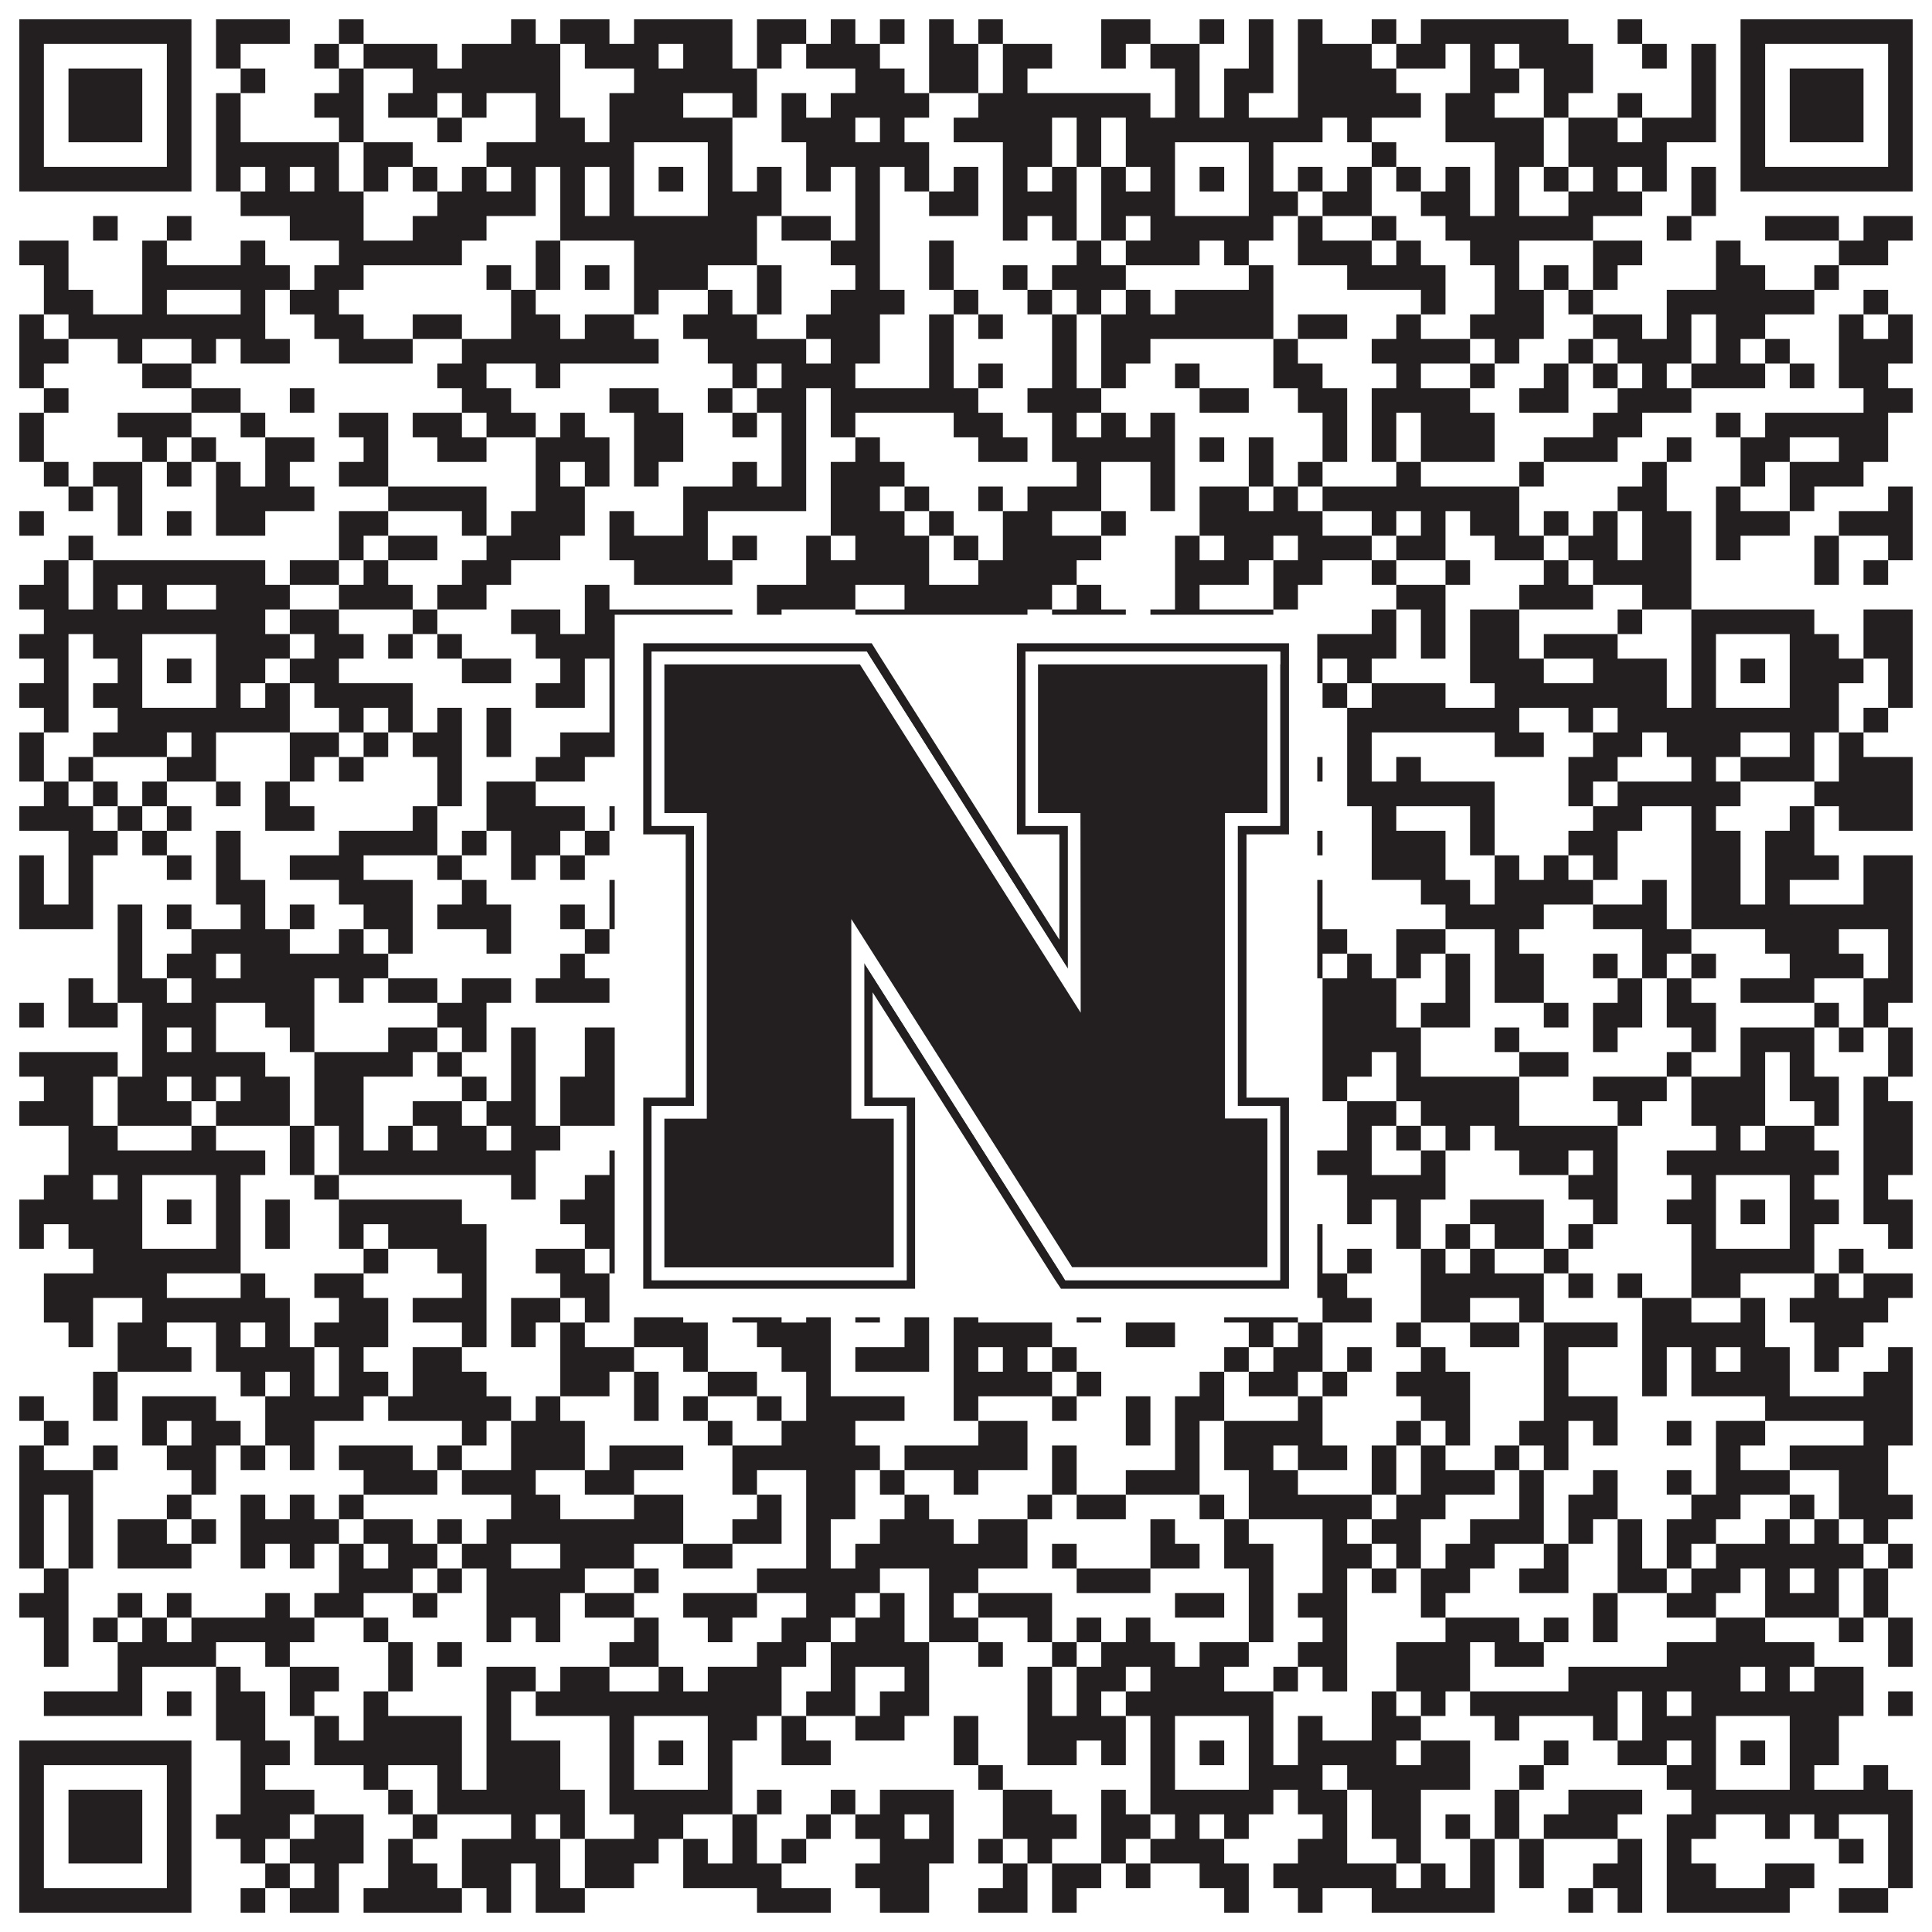 <?xml version="1.0"?>
<svg xmlns="http://www.w3.org/2000/svg" xmlns:xlink="http://www.w3.org/1999/xlink" version="1.1" width="1100px" height="1100px" viewBox="0 0 1100 1100"><rect x="0" y="0" width="1100" height="1100" fill="#ffffff" fill-opacity="1"/><path fill="#231f20" fill-opacity="1" d="M11,11L109,11L109,25L11,25ZM123,11L165,11L165,25L123,25ZM193,11L207,11L207,25L193,25ZM291,11L305,11L305,25L291,25ZM319,11L347,11L347,25L319,25ZM361,11L417,11L417,25L361,25ZM431,11L459,11L459,25L431,25ZM473,11L487,11L487,25L473,25ZM501,11L515,11L515,25L501,25ZM529,11L543,11L543,25L529,25ZM557,11L571,11L571,25L557,25ZM627,11L655,11L655,25L627,25ZM683,11L697,11L697,25L683,25ZM711,11L725,11L725,25L711,25ZM739,11L753,11L753,25L739,25ZM781,11L795,11L795,25L781,25ZM809,11L893,11L893,25L809,25ZM921,11L935,11L935,25L921,25ZM991,11L1089,11L1089,25L991,25ZM11,25L25,25L25,39L11,39ZM95,25L109,25L109,39L95,39ZM123,25L137,25L137,39L123,39ZM179,25L193,25L193,39L179,39ZM207,25L249,25L249,39L207,39ZM263,25L319,25L319,39L263,39ZM333,25L375,25L375,39L333,39ZM389,25L417,25L417,39L389,39ZM431,25L445,25L445,39L431,39ZM459,25L501,25L501,39L459,39ZM529,25L557,25L557,39L529,39ZM571,25L599,25L599,39L571,39ZM627,25L641,25L641,39L627,39ZM655,25L683,25L683,39L655,39ZM711,25L725,25L725,39L711,39ZM739,25L781,25L781,39L739,39ZM795,25L823,25L823,39L795,39ZM837,25L851,25L851,39L837,39ZM865,25L907,25L907,39L865,39ZM935,25L949,25L949,39L935,39ZM963,25L977,25L977,39L963,39ZM991,25L1005,25L1005,39L991,39ZM1075,25L1089,25L1089,39L1075,39ZM11,39L25,39L25,53L11,53ZM39,39L81,39L81,53L39,53ZM95,39L109,39L109,53L95,53ZM137,39L151,39L151,53L137,53ZM193,39L207,39L207,53L193,53ZM235,39L319,39L319,53L235,53ZM361,39L431,39L431,53L361,53ZM487,39L515,39L515,53L487,53ZM529,39L557,39L557,53L529,53ZM571,39L585,39L585,53L571,53ZM669,39L683,39L683,53L669,53ZM697,39L725,39L725,53L697,53ZM739,39L795,39L795,53L739,53ZM837,39L865,39L865,53L837,53ZM879,39L907,39L907,53L879,53ZM963,39L977,39L977,53L963,53ZM991,39L1005,39L1005,53L991,53ZM1019,39L1061,39L1061,53L1019,53ZM1075,39L1089,39L1089,53L1075,53ZM11,53L25,53L25,67L11,67ZM39,53L81,53L81,67L39,67ZM95,53L109,53L109,67L95,67ZM123,53L137,53L137,67L123,67ZM179,53L207,53L207,67L179,67ZM221,53L249,53L249,67L221,67ZM263,53L277,53L277,67L263,67ZM305,53L319,53L319,67L305,67ZM347,53L389,53L389,67L347,67ZM417,53L431,53L431,67L417,67ZM445,53L459,53L459,67L445,67ZM473,53L529,53L529,67L473,67ZM557,53L655,53L655,67L557,67ZM669,53L683,53L683,67L669,67ZM697,53L711,53L711,67L697,67ZM739,53L809,53L809,67L739,67ZM823,53L851,53L851,67L823,67ZM879,53L893,53L893,67L879,67ZM921,53L935,53L935,67L921,67ZM963,53L977,53L977,67L963,67ZM991,53L1005,53L1005,67L991,67ZM1019,53L1061,53L1061,67L1019,67ZM1075,53L1089,53L1089,67L1075,67ZM11,67L25,67L25,81L11,81ZM39,67L81,67L81,81L39,81ZM95,67L109,67L109,81L95,81ZM123,67L137,67L137,81L123,81ZM193,67L207,67L207,81L193,81ZM249,67L263,67L263,81L249,81ZM305,67L333,67L333,81L305,81ZM347,67L417,67L417,81L347,81ZM445,67L487,67L487,81L445,81ZM501,67L515,67L515,81L501,81ZM543,67L599,67L599,81L543,81ZM613,67L627,67L627,81L613,81ZM641,67L753,67L753,81L641,81ZM767,67L781,67L781,81L767,81ZM823,67L879,67L879,81L823,81ZM893,67L921,67L921,81L893,81ZM935,67L977,67L977,81L935,81ZM991,67L1005,67L1005,81L991,81ZM1019,67L1061,67L1061,81L1019,81ZM1075,67L1089,67L1089,81L1075,81ZM11,81L25,81L25,95L11,95ZM95,81L109,81L109,95L95,95ZM123,81L193,81L193,95L123,95ZM207,81L235,81L235,95L207,95ZM277,81L361,81L361,95L277,95ZM403,81L417,81L417,95L403,95ZM459,81L529,81L529,95L459,95ZM571,81L599,81L599,95L571,95ZM613,81L627,81L627,95L613,95ZM641,81L669,81L669,95L641,95ZM711,81L725,81L725,95L711,95ZM781,81L795,81L795,95L781,95ZM851,81L879,81L879,95L851,95ZM893,81L949,81L949,95L893,95ZM991,81L1005,81L1005,95L991,95ZM1075,81L1089,81L1089,95L1075,95ZM11,95L109,95L109,109L11,109ZM123,95L137,95L137,109L123,109ZM151,95L165,95L165,109L151,109ZM179,95L193,95L193,109L179,109ZM207,95L221,95L221,109L207,109ZM235,95L249,95L249,109L235,109ZM263,95L277,95L277,109L263,109ZM291,95L305,95L305,109L291,109ZM319,95L333,95L333,109L319,109ZM347,95L361,95L361,109L347,109ZM375,95L389,95L389,109L375,109ZM403,95L417,95L417,109L403,109ZM431,95L445,95L445,109L431,109ZM459,95L473,95L473,109L459,109ZM487,95L501,95L501,109L487,109ZM515,95L529,95L529,109L515,109ZM543,95L557,95L557,109L543,109ZM571,95L585,95L585,109L571,109ZM599,95L613,95L613,109L599,109ZM627,95L641,95L641,109L627,109ZM655,95L669,95L669,109L655,109ZM683,95L697,95L697,109L683,109ZM711,95L725,95L725,109L711,109ZM739,95L753,95L753,109L739,109ZM767,95L781,95L781,109L767,109ZM795,95L809,95L809,109L795,109ZM823,95L837,95L837,109L823,109ZM851,95L865,95L865,109L851,109ZM879,95L893,95L893,109L879,109ZM907,95L921,95L921,109L907,109ZM935,95L949,95L949,109L935,109ZM963,95L977,95L977,109L963,109ZM991,95L1089,95L1089,109L991,109ZM137,109L207,109L207,123L137,123ZM249,109L305,109L305,123L249,123ZM319,109L333,109L333,123L319,123ZM347,109L361,109L361,123L347,123ZM403,109L445,109L445,123L403,123ZM487,109L501,109L501,123L487,123ZM529,109L557,109L557,123L529,123ZM571,109L613,109L613,123L571,123ZM627,109L669,109L669,123L627,123ZM711,109L739,109L739,123L711,123ZM753,109L781,109L781,123L753,123ZM809,109L837,109L837,123L809,123ZM851,109L865,109L865,123L851,123ZM893,109L935,109L935,123L893,123ZM963,109L977,109L977,123L963,123ZM53,123L67,123L67,137L53,137ZM95,123L109,123L109,137L95,137ZM165,123L207,123L207,137L165,137ZM235,123L277,123L277,137L235,137ZM319,123L431,123L431,137L319,137ZM445,123L473,123L473,137L445,137ZM487,123L501,123L501,137L487,137ZM571,123L585,123L585,137L571,137ZM599,123L613,123L613,137L599,137ZM627,123L641,123L641,137L627,137ZM655,123L725,123L725,137L655,137ZM739,123L753,123L753,137L739,137ZM781,123L795,123L795,137L781,137ZM823,123L907,123L907,137L823,137ZM949,123L963,123L963,137L949,137ZM1005,123L1047,123L1047,137L1005,137ZM1061,123L1089,123L1089,137L1061,137ZM11,137L39,137L39,151L11,151ZM81,137L95,137L95,151L81,151ZM137,137L151,137L151,151L137,151ZM193,137L263,137L263,151L193,151ZM305,137L319,137L319,151L305,151ZM361,137L431,137L431,151L361,151ZM473,137L501,137L501,151L473,151ZM529,137L543,137L543,151L529,151ZM613,137L627,137L627,151L613,151ZM641,137L683,137L683,151L641,151ZM697,137L711,137L711,151L697,151ZM739,137L781,137L781,151L739,151ZM795,137L809,137L809,151L795,151ZM837,137L865,137L865,151L837,151ZM907,137L935,137L935,151L907,151ZM977,137L991,137L991,151L977,151ZM1047,137L1075,137L1075,151L1047,151ZM25,151L39,151L39,165L25,165ZM81,151L165,151L165,165L81,165ZM179,151L207,151L207,165L179,165ZM277,151L291,151L291,165L277,165ZM305,151L319,151L319,165L305,165ZM333,151L347,151L347,165L333,165ZM361,151L403,151L403,165L361,165ZM431,151L445,151L445,165L431,165ZM487,151L501,151L501,165L487,165ZM529,151L543,151L543,165L529,165ZM571,151L585,151L585,165L571,165ZM599,151L641,151L641,165L599,165ZM711,151L725,151L725,165L711,165ZM767,151L823,151L823,165L767,165ZM851,151L865,151L865,165L851,165ZM879,151L893,151L893,165L879,165ZM907,151L921,151L921,165L907,165ZM977,151L1005,151L1005,165L977,165ZM1033,151L1047,151L1047,165L1033,165ZM25,165L53,165L53,179L25,179ZM81,165L95,165L95,179L81,179ZM137,165L151,165L151,179L137,179ZM165,165L193,165L193,179L165,179ZM291,165L305,165L305,179L291,179ZM361,165L375,165L375,179L361,179ZM403,165L417,165L417,179L403,179ZM431,165L445,165L445,179L431,179ZM473,165L515,165L515,179L473,179ZM543,165L557,165L557,179L543,179ZM585,165L599,165L599,179L585,179ZM613,165L627,165L627,179L613,179ZM641,165L655,165L655,179L641,179ZM669,165L725,165L725,179L669,179ZM809,165L823,165L823,179L809,179ZM851,165L879,165L879,179L851,179ZM893,165L907,165L907,179L893,179ZM949,165L1033,165L1033,179L949,179ZM1061,165L1075,165L1075,179L1061,179ZM11,179L25,179L25,193L11,193ZM39,179L151,179L151,193L39,193ZM179,179L207,179L207,193L179,193ZM235,179L263,179L263,193L235,193ZM291,179L319,179L319,193L291,193ZM333,179L361,179L361,193L333,193ZM389,179L431,179L431,193L389,193ZM459,179L501,179L501,193L459,193ZM529,179L543,179L543,193L529,193ZM557,179L571,179L571,193L557,193ZM599,179L613,179L613,193L599,193ZM627,179L725,179L725,193L627,193ZM739,179L767,179L767,193L739,193ZM795,179L809,179L809,193L795,193ZM837,179L879,179L879,193L837,193ZM907,179L935,179L935,193L907,193ZM949,179L963,179L963,193L949,193ZM977,179L1005,179L1005,193L977,193ZM1047,179L1061,179L1061,193L1047,193ZM1075,179L1089,179L1089,193L1075,193ZM11,193L39,193L39,207L11,207ZM67,193L81,193L81,207L67,207ZM109,193L123,193L123,207L109,207ZM137,193L165,193L165,207L137,207ZM193,193L235,193L235,207L193,207ZM263,193L375,193L375,207L263,207ZM403,193L459,193L459,207L403,207ZM473,193L501,193L501,207L473,207ZM529,193L543,193L543,207L529,207ZM599,193L613,193L613,207L599,207ZM627,193L655,193L655,207L627,207ZM725,193L739,193L739,207L725,207ZM781,193L837,193L837,207L781,207ZM851,193L865,193L865,207L851,207ZM893,193L907,193L907,207L893,207ZM921,193L963,193L963,207L921,207ZM977,193L991,193L991,207L977,207ZM1005,193L1019,193L1019,207L1005,207ZM1047,193L1089,193L1089,207L1047,207ZM11,207L25,207L25,221L11,221ZM81,207L109,207L109,221L81,221ZM249,207L277,207L277,221L249,221ZM305,207L319,207L319,221L305,221ZM417,207L431,207L431,221L417,221ZM445,207L487,207L487,221L445,221ZM529,207L543,207L543,221L529,221ZM557,207L571,207L571,221L557,221ZM599,207L613,207L613,221L599,221ZM627,207L641,207L641,221L627,221ZM669,207L683,207L683,221L669,221ZM725,207L753,207L753,221L725,221ZM795,207L809,207L809,221L795,221ZM837,207L851,207L851,221L837,221ZM879,207L893,207L893,221L879,221ZM907,207L921,207L921,221L907,221ZM935,207L949,207L949,221L935,221ZM963,207L1005,207L1005,221L963,221ZM1019,207L1033,207L1033,221L1019,221ZM1047,207L1075,207L1075,221L1047,221ZM25,221L39,221L39,235L25,235ZM109,221L137,221L137,235L109,235ZM165,221L179,221L179,235L165,235ZM263,221L291,221L291,235L263,235ZM347,221L375,221L375,235L347,235ZM403,221L417,221L417,235L403,235ZM431,221L459,221L459,235L431,235ZM473,221L557,221L557,235L473,235ZM585,221L627,221L627,235L585,235ZM683,221L711,221L711,235L683,235ZM739,221L767,221L767,235L739,235ZM781,221L837,221L837,235L781,235ZM865,221L893,221L893,235L865,235ZM921,221L963,221L963,235L921,235ZM1061,221L1089,221L1089,235L1061,235ZM11,235L25,235L25,249L11,249ZM67,235L109,235L109,249L67,249ZM137,235L151,235L151,249L137,249ZM193,235L221,235L221,249L193,249ZM235,235L263,235L263,249L235,249ZM277,235L305,235L305,249L277,249ZM319,235L333,235L333,249L319,249ZM361,235L389,235L389,249L361,249ZM417,235L431,235L431,249L417,249ZM445,235L459,235L459,249L445,249ZM473,235L487,235L487,249L473,249ZM543,235L571,235L571,249L543,249ZM599,235L613,235L613,249L599,249ZM627,235L641,235L641,249L627,249ZM655,235L669,235L669,249L655,249ZM753,235L767,235L767,249L753,249ZM781,235L795,235L795,249L781,249ZM809,235L851,235L851,249L809,249ZM907,235L935,235L935,249L907,249ZM977,235L991,235L991,249L977,249ZM1005,235L1075,235L1075,249L1005,249ZM11,249L25,249L25,263L11,263ZM81,249L95,249L95,263L81,263ZM109,249L123,249L123,263L109,263ZM151,249L179,249L179,263L151,263ZM207,249L221,249L221,263L207,263ZM249,249L277,249L277,263L249,263ZM305,249L347,249L347,263L305,263ZM361,249L389,249L389,263L361,263ZM445,249L459,249L459,263L445,263ZM487,249L501,249L501,263L487,263ZM557,249L585,249L585,263L557,263ZM599,249L669,249L669,263L599,263ZM683,249L697,249L697,263L683,263ZM711,249L725,249L725,263L711,263ZM753,249L767,249L767,263L753,263ZM781,249L795,249L795,263L781,263ZM809,249L851,249L851,263L809,263ZM879,249L921,249L921,263L879,263ZM949,249L963,249L963,263L949,263ZM991,249L1019,249L1019,263L991,263ZM1047,249L1075,249L1075,263L1047,263ZM25,263L39,263L39,277L25,277ZM53,263L81,263L81,277L53,277ZM95,263L109,263L109,277L95,277ZM123,263L137,263L137,277L123,277ZM151,263L165,263L165,277L151,277ZM193,263L221,263L221,277L193,277ZM305,263L319,263L319,277L305,277ZM333,263L347,263L347,277L333,277ZM361,263L375,263L375,277L361,277ZM417,263L431,263L431,277L417,277ZM445,263L459,263L459,277L445,277ZM473,263L515,263L515,277L473,277ZM613,263L627,263L627,277L613,277ZM655,263L669,263L669,277L655,277ZM711,263L725,263L725,277L711,277ZM739,263L753,263L753,277L739,277ZM795,263L809,263L809,277L795,277ZM865,263L879,263L879,277L865,277ZM935,263L949,263L949,277L935,277ZM991,263L1005,263L1005,277L991,277ZM1019,263L1061,263L1061,277L1019,277ZM39,277L53,277L53,291L39,291ZM67,277L81,277L81,291L67,291ZM123,277L179,277L179,291L123,291ZM221,277L277,277L277,291L221,291ZM305,277L333,277L333,291L305,291ZM389,277L459,277L459,291L389,291ZM473,277L501,277L501,291L473,291ZM515,277L529,277L529,291L515,291ZM557,277L571,277L571,291L557,291ZM585,277L627,277L627,291L585,291ZM655,277L669,277L669,291L655,291ZM683,277L711,277L711,291L683,291ZM725,277L739,277L739,291L725,291ZM753,277L865,277L865,291L753,291ZM921,277L949,277L949,291L921,291ZM977,277L991,277L991,291L977,291ZM1019,277L1033,277L1033,291L1019,291ZM1075,277L1089,277L1089,291L1075,291ZM11,291L25,291L25,305L11,305ZM67,291L81,291L81,305L67,305ZM95,291L109,291L109,305L95,305ZM123,291L151,291L151,305L123,305ZM193,291L221,291L221,305L193,305ZM263,291L277,291L277,305L263,305ZM291,291L333,291L333,305L291,305ZM347,291L361,291L361,305L347,305ZM389,291L403,291L403,305L389,305ZM473,291L515,291L515,305L473,305ZM529,291L543,291L543,305L529,305ZM571,291L599,291L599,305L571,305ZM627,291L641,291L641,305L627,305ZM683,291L753,291L753,305L683,305ZM781,291L795,291L795,305L781,305ZM809,291L823,291L823,305L809,305ZM837,291L865,291L865,305L837,305ZM879,291L893,291L893,305L879,305ZM907,291L921,291L921,305L907,305ZM935,291L963,291L963,305L935,305ZM977,291L1019,291L1019,305L977,305ZM1047,291L1089,291L1089,305L1047,305ZM39,305L53,305L53,319L39,319ZM193,305L207,305L207,319L193,319ZM221,305L249,305L249,319L221,319ZM277,305L319,305L319,319L277,319ZM347,305L403,305L403,319L347,319ZM417,305L431,305L431,319L417,319ZM459,305L473,305L473,319L459,319ZM487,305L529,305L529,319L487,319ZM543,305L557,305L557,319L543,319ZM571,305L627,305L627,319L571,319ZM669,305L683,305L683,319L669,319ZM697,305L725,305L725,319L697,319ZM739,305L781,305L781,319L739,319ZM795,305L823,305L823,319L795,319ZM851,305L879,305L879,319L851,319ZM893,305L921,305L921,319L893,319ZM935,305L963,305L963,319L935,319ZM977,305L991,305L991,319L977,319ZM1033,305L1047,305L1047,319L1033,319ZM1075,305L1089,305L1089,319L1075,319ZM25,319L39,319L39,333L25,333ZM53,319L151,319L151,333L53,333ZM165,319L193,319L193,333L165,333ZM207,319L221,319L221,333L207,333ZM263,319L291,319L291,333L263,333ZM361,319L417,319L417,333L361,333ZM459,319L529,319L529,333L459,333ZM557,319L613,319L613,333L557,333ZM669,319L711,319L711,333L669,333ZM725,319L753,319L753,333L725,333ZM781,319L795,319L795,333L781,333ZM823,319L837,319L837,333L823,333ZM879,319L893,319L893,333L879,333ZM907,319L963,319L963,333L907,333ZM1033,319L1047,319L1047,333L1033,333ZM1061,319L1075,319L1075,333L1061,333ZM11,333L39,333L39,347L11,347ZM53,333L67,333L67,347L53,347ZM81,333L95,333L95,347L81,347ZM123,333L165,333L165,347L123,347ZM193,333L235,333L235,347L193,347ZM249,333L277,333L277,347L249,347ZM333,333L347,333L347,347L333,347ZM431,333L487,333L487,347L431,347ZM515,333L599,333L599,347L515,347ZM613,333L627,333L627,347L613,347ZM669,333L683,333L683,347L669,347ZM725,333L739,333L739,347L725,347ZM795,333L823,333L823,347L795,347ZM865,333L907,333L907,347L865,347ZM935,333L963,333L963,347L935,347ZM25,347L151,347L151,361L25,361ZM165,347L193,347L193,361L165,361ZM235,347L249,347L249,361L235,361ZM291,347L319,347L319,361L291,361ZM333,347L417,347L417,361L333,361ZM431,347L445,347L445,361L431,361ZM487,347L585,347L585,361L487,361ZM599,347L641,347L641,361L599,361ZM655,347L725,347L725,361L655,361ZM781,347L795,347L795,361L781,361ZM809,347L823,347L823,361L809,361ZM837,347L865,347L865,361L837,361ZM921,347L935,347L935,361L921,361ZM963,347L1033,347L1033,361L963,361ZM1061,347L1089,347L1089,361L1061,361ZM11,361L39,361L39,375L11,375ZM53,361L81,361L81,375L53,375ZM123,361L165,361L165,375L123,375ZM179,361L207,361L207,375L179,375ZM221,361L235,361L235,375L221,375ZM249,361L263,361L263,375L249,375ZM305,361L361,361L361,375L305,375ZM403,361L459,361L459,375L403,375ZM515,361L543,361L543,375L515,375ZM557,361L599,361L599,375L557,375ZM613,361L669,361L669,375L613,375ZM711,361L795,361L795,375L711,375ZM809,361L823,361L823,375L809,375ZM837,361L865,361L865,375L837,375ZM879,361L921,361L921,375L879,375ZM963,361L977,361L977,375L963,375ZM1019,361L1047,361L1047,375L1019,375ZM1061,361L1089,361L1089,375L1061,375ZM25,375L39,375L39,389L25,389ZM67,375L81,375L81,389L67,389ZM95,375L109,375L109,389L95,389ZM123,375L151,375L151,389L123,389ZM165,375L193,375L193,389L165,389ZM263,375L291,375L291,389L263,389ZM319,375L333,375L333,389L319,389ZM347,375L361,375L361,389L347,389ZM375,375L389,375L389,389L375,389ZM403,375L417,375L417,389L403,389ZM445,375L459,375L459,389L445,389ZM473,375L487,375L487,389L473,389ZM515,375L529,375L529,389L515,389ZM543,375L557,375L557,389L543,389ZM585,375L599,375L599,389L585,389ZM613,375L627,375L627,389L613,389ZM655,375L669,375L669,389L655,389ZM683,375L697,375L697,389L683,389ZM711,375L725,375L725,389L711,389ZM739,375L753,375L753,389L739,389ZM767,375L781,375L781,389L767,389ZM837,375L879,375L879,389L837,389ZM907,375L949,375L949,389L907,389ZM963,375L977,375L977,389L963,389ZM991,375L1005,375L1005,389L991,389ZM1019,375L1061,375L1061,389L1019,389ZM1075,375L1089,375L1089,389L1075,389ZM11,389L39,389L39,403L11,403ZM53,389L81,389L81,403L53,403ZM123,389L137,389L137,403L123,403ZM151,389L165,389L165,403L151,403ZM179,389L235,389L235,403L179,403ZM305,389L333,389L333,403L305,403ZM347,389L361,389L361,403L347,403ZM403,389L459,389L459,403L403,403ZM473,389L501,389L501,403L473,403ZM529,389L543,389L543,403L529,403ZM571,389L599,389L599,403L571,403ZM613,389L627,389L627,403L613,403ZM655,389L669,389L669,403L655,403ZM711,389L725,389L725,403L711,403ZM753,389L767,389L767,403L753,403ZM781,389L823,389L823,403L781,403ZM851,389L949,389L949,403L851,403ZM963,389L977,389L977,403L963,403ZM1019,389L1047,389L1047,403L1019,403ZM1075,389L1089,389L1089,403L1075,403ZM25,403L39,403L39,417L25,417ZM67,403L165,403L165,417L67,417ZM193,403L207,403L207,417L193,417ZM221,403L235,403L235,417L221,417ZM249,403L263,403L263,417L249,417ZM277,403L291,403L291,417L277,417ZM347,403L417,403L417,417L347,417ZM431,403L473,403L473,417L431,417ZM585,403L599,403L599,417L585,417ZM613,403L627,403L627,417L613,417ZM655,403L739,403L739,417L655,417ZM767,403L865,403L865,417L767,417ZM893,403L907,403L907,417L893,417ZM921,403L1047,403L1047,417L921,417ZM1061,403L1075,403L1075,417L1061,417ZM11,417L25,417L25,431L11,431ZM53,417L95,417L95,431L53,431ZM109,417L123,417L123,431L109,431ZM165,417L193,417L193,431L165,431ZM207,417L221,417L221,431L207,431ZM235,417L263,417L263,431L235,431ZM277,417L291,417L291,431L277,431ZM319,417L375,417L375,431L319,431ZM417,417L431,417L431,431L417,431ZM501,417L543,417L543,431L501,431ZM585,417L627,417L627,431L585,431ZM641,417L655,417L655,431L641,431ZM669,417L683,417L683,431L669,431ZM697,417L739,417L739,431L697,431ZM767,417L781,417L781,431L767,431ZM851,417L879,417L879,431L851,431ZM907,417L935,417L935,431L907,431ZM949,417L991,417L991,431L949,431ZM1019,417L1033,417L1033,431L1019,431ZM1047,417L1061,417L1061,431L1047,431ZM11,431L25,431L25,445L11,445ZM39,431L53,431L53,445L39,445ZM95,431L123,431L123,445L95,445ZM165,431L179,431L179,445L165,445ZM193,431L207,431L207,445L193,445ZM249,431L263,431L263,445L249,445ZM305,431L333,431L333,445L305,445ZM361,431L389,431L389,445L361,445ZM459,431L529,431L529,445L459,445ZM599,431L627,431L627,445L599,445ZM669,431L683,431L683,445L669,445ZM697,431L725,431L725,445L697,445ZM739,431L753,431L753,445L739,445ZM767,431L781,431L781,445L767,445ZM795,431L809,431L809,445L795,445ZM893,431L921,431L921,445L893,445ZM963,431L977,431L977,445L963,445ZM991,431L1033,431L1033,445L991,445ZM1047,431L1089,431L1089,445L1047,445ZM25,445L39,445L39,459L25,459ZM53,445L67,445L67,459L53,459ZM81,445L95,445L95,459L81,459ZM123,445L137,445L137,459L123,459ZM151,445L165,445L165,459L151,459ZM249,445L263,445L263,459L249,459ZM277,445L305,445L305,459L277,459ZM361,445L375,445L375,459L361,459ZM389,445L417,445L417,459L389,459ZM445,445L459,445L459,459L445,459ZM473,445L487,445L487,459L473,459ZM501,445L515,445L515,459L501,459ZM543,445L571,445L571,459L543,459ZM585,445L655,445L655,459L585,459ZM669,445L683,445L683,459L669,459ZM697,445L739,445L739,459L697,459ZM767,445L851,445L851,459L767,459ZM893,445L907,445L907,459L893,459ZM921,445L991,445L991,459L921,459ZM1033,445L1089,445L1089,459L1033,459ZM11,459L53,459L53,473L11,473ZM67,459L81,459L81,473L67,473ZM95,459L109,459L109,473L95,473ZM151,459L179,459L179,473L151,473ZM235,459L249,459L249,473L235,473ZM277,459L333,459L333,473L277,473ZM347,459L431,459L431,473L347,473ZM529,459L543,459L543,473L529,473ZM571,459L585,459L585,473L571,473ZM599,459L613,459L613,473L599,473ZM627,459L641,459L641,473L627,473ZM697,459L725,459L725,473L697,473ZM781,459L795,459L795,473L781,473ZM837,459L851,459L851,473L837,473ZM907,459L935,459L935,473L907,473ZM963,459L977,459L977,473L963,473ZM1019,459L1033,459L1033,473L1019,473ZM1047,459L1089,459L1089,473L1047,473ZM39,473L67,473L67,487L39,487ZM81,473L95,473L95,487L81,487ZM123,473L137,473L137,487L123,487ZM193,473L249,473L249,487L193,487ZM263,473L277,473L277,487L263,487ZM291,473L319,473L319,487L291,487ZM333,473L347,473L347,487L333,487ZM375,473L403,473L403,487L375,487ZM417,473L431,473L431,487L417,487ZM445,473L459,473L459,487L445,487ZM501,473L515,473L515,487L501,487ZM529,473L585,473L585,487L529,487ZM599,473L627,473L627,487L599,487ZM641,473L683,473L683,487L641,487ZM697,473L725,473L725,487L697,487ZM739,473L753,473L753,487L739,487ZM781,473L823,473L823,487L781,487ZM837,473L851,473L851,487L837,487ZM893,473L921,473L921,487L893,487ZM963,473L991,473L991,487L963,487ZM1005,473L1033,473L1033,487L1005,487ZM11,487L25,487L25,501L11,501ZM39,487L53,487L53,501L39,501ZM95,487L109,487L109,501L95,501ZM123,487L137,487L137,501L123,501ZM165,487L207,487L207,501L165,501ZM249,487L263,487L263,501L249,501ZM291,487L305,487L305,501L291,501ZM319,487L333,487L333,501L319,501ZM361,487L375,487L375,501L361,501ZM389,487L403,487L403,501L389,501ZM487,487L529,487L529,501L487,501ZM543,487L557,487L557,501L543,501ZM571,487L585,487L585,501L571,501ZM599,487L627,487L627,501L599,501ZM641,487L655,487L655,501L641,501ZM669,487L697,487L697,501L669,501ZM781,487L823,487L823,501L781,501ZM851,487L865,487L865,501L851,501ZM879,487L893,487L893,501L879,501ZM907,487L921,487L921,501L907,501ZM963,487L991,487L991,501L963,501ZM1005,487L1047,487L1047,501L1005,501ZM1061,487L1089,487L1089,501L1061,501ZM11,501L25,501L25,515L11,515ZM39,501L53,501L53,515L39,515ZM123,501L151,501L151,515L123,515ZM193,501L235,501L235,515L193,515ZM263,501L277,501L277,515L263,515ZM347,501L375,501L375,515L347,515ZM389,501L403,501L403,515L389,515ZM431,501L445,501L445,515L431,515ZM515,501L529,501L529,515L515,515ZM585,501L599,501L599,515L585,515ZM627,501L655,501L655,515L627,515ZM669,501L683,501L683,515L669,515ZM697,501L711,501L711,515L697,515ZM739,501L753,501L753,515L739,515ZM809,501L837,501L837,515L809,515ZM851,501L907,501L907,515L851,515ZM935,501L949,501L949,515L935,515ZM963,501L991,501L991,515L963,515ZM1005,501L1019,501L1019,515L1005,515ZM1061,501L1089,501L1089,515L1061,515ZM11,515L53,515L53,529L11,529ZM67,515L81,515L81,529L67,529ZM95,515L109,515L109,529L95,529ZM137,515L151,515L151,529L137,529ZM165,515L179,515L179,529L165,529ZM207,515L235,515L235,529L207,529ZM249,515L291,515L291,529L249,529ZM319,515L333,515L333,529L319,529ZM347,515L431,515L431,529L347,529ZM445,515L459,515L459,529L445,529ZM473,515L515,515L515,529L473,529ZM529,515L585,515L585,529L529,529ZM669,515L683,515L683,529L669,529ZM697,515L753,515L753,529L697,529ZM823,515L879,515L879,529L823,529ZM907,515L949,515L949,529L907,529ZM963,515L1089,515L1089,529L963,529ZM67,529L81,529L81,543L67,543ZM109,529L165,529L165,543L109,543ZM193,529L207,529L207,543L193,543ZM221,529L235,529L235,543L221,543ZM277,529L291,529L291,543L277,543ZM333,529L347,529L347,543L333,543ZM417,529L431,529L431,543L417,543ZM445,529L459,529L459,543L445,543ZM473,529L543,529L543,543L473,543ZM571,529L585,529L585,543L571,543ZM655,529L697,529L697,543L655,543ZM739,529L767,529L767,543L739,543ZM795,529L823,529L823,543L795,543ZM851,529L865,529L865,543L851,543ZM935,529L963,529L963,543L935,543ZM1005,529L1047,529L1047,543L1005,543ZM1075,529L1089,529L1089,543L1075,543ZM67,543L81,543L81,557L67,557ZM95,543L123,543L123,557L95,557ZM137,543L221,543L221,557L137,557ZM319,543L333,543L333,557L319,557ZM361,543L375,543L375,557L361,557ZM389,543L459,543L459,557L389,557ZM473,543L515,543L515,557L473,557ZM529,543L557,543L557,557L529,557ZM571,543L613,543L613,557L571,557ZM655,543L669,543L669,557L655,557ZM683,543L725,543L725,557L683,557ZM739,543L753,543L753,557L739,557ZM767,543L781,543L781,557L767,557ZM795,543L809,543L809,557L795,557ZM823,543L837,543L837,557L823,557ZM851,543L879,543L879,557L851,557ZM907,543L921,543L921,557L907,557ZM935,543L949,543L949,557L935,557ZM963,543L977,543L977,557L963,557ZM1019,543L1061,543L1061,557L1019,557ZM1075,543L1089,543L1089,557L1075,557ZM39,557L53,557L53,571L39,571ZM67,557L95,557L95,571L67,571ZM109,557L179,557L179,571L109,571ZM193,557L207,557L207,571L193,571ZM221,557L249,557L249,571L221,571ZM263,557L291,557L291,571L263,571ZM305,557L347,557L347,571L305,571ZM361,557L403,557L403,571L361,571ZM431,557L445,557L445,571L431,571ZM459,557L501,557L501,571L459,571ZM529,557L543,557L543,571L529,571ZM557,557L571,557L571,571L557,571ZM599,557L641,557L641,571L599,571ZM655,557L669,557L669,571L655,571ZM683,557L697,557L697,571L683,571ZM711,557L739,557L739,571L711,571ZM753,557L795,557L795,571L753,571ZM823,557L837,557L837,571L823,571ZM851,557L879,557L879,571L851,571ZM921,557L935,557L935,571L921,571ZM949,557L963,557L963,571L949,571ZM991,557L1033,557L1033,571L991,571ZM1061,557L1089,557L1089,571L1061,571ZM11,571L25,571L25,585L11,585ZM39,571L67,571L67,585L39,585ZM81,571L123,571L123,585L81,585ZM151,571L179,571L179,585L151,585ZM249,571L277,571L277,585L249,585ZM375,571L389,571L389,585L375,585ZM417,571L431,571L431,585L417,585ZM445,571L473,571L473,585L445,585ZM501,571L529,571L529,585L501,585ZM543,571L613,571L613,585L543,585ZM627,571L669,571L669,585L627,585ZM697,571L711,571L711,585L697,585ZM753,571L795,571L795,585L753,585ZM809,571L837,571L837,585L809,585ZM879,571L893,571L893,585L879,585ZM907,571L935,571L935,585L907,585ZM949,571L977,571L977,585L949,585ZM1033,571L1047,571L1047,585L1033,585ZM1061,571L1075,571L1075,585L1061,585ZM81,585L95,585L95,599L81,599ZM109,585L123,585L123,599L109,599ZM165,585L179,585L179,599L165,599ZM221,585L249,585L249,599L221,599ZM263,585L277,585L277,599L263,599ZM291,585L305,585L305,599L291,599ZM333,585L375,585L375,599L333,599ZM389,585L473,585L473,599L389,599ZM487,585L515,585L515,599L487,599ZM543,585L557,585L557,599L543,599ZM571,585L599,585L599,599L571,599ZM613,585L627,585L627,599L613,599ZM753,585L809,585L809,599L753,599ZM851,585L865,585L865,599L851,599ZM907,585L921,585L921,599L907,599ZM963,585L977,585L977,599L963,599ZM991,585L1033,585L1033,599L991,599ZM1047,585L1061,585L1061,599L1047,599ZM1075,585L1089,585L1089,599L1075,599ZM11,599L67,599L67,613L11,613ZM81,599L151,599L151,613L81,613ZM179,599L235,599L235,613L179,613ZM249,599L263,599L263,613L249,613ZM291,599L305,599L305,613L291,613ZM333,599L389,599L389,613L333,613ZM403,599L417,599L417,613L403,613ZM431,599L487,599L487,613L431,613ZM501,599L515,599L515,613L501,613ZM571,599L627,599L627,613L571,613ZM683,599L725,599L725,613L683,613ZM753,599L781,599L781,613L753,613ZM795,599L809,599L809,613L795,613ZM865,599L893,599L893,613L865,613ZM949,599L963,599L963,613L949,613ZM991,599L1005,599L1005,613L991,613ZM1019,599L1033,599L1033,613L1019,613ZM1075,599L1089,599L1089,613L1075,613ZM25,613L53,613L53,627L25,627ZM67,613L95,613L95,627L67,627ZM109,613L123,613L123,627L109,627ZM137,613L165,613L165,627L137,627ZM179,613L207,613L207,627L179,627ZM263,613L277,613L277,627L263,627ZM291,613L305,613L305,627L291,627ZM319,613L389,613L389,627L319,627ZM403,613L431,613L431,627L403,627ZM557,613L571,613L571,627L557,627ZM585,613L613,613L613,627L585,627ZM669,613L683,613L683,627L669,627ZM725,613L739,613L739,627L725,627ZM753,613L767,613L767,627L753,627ZM795,613L865,613L865,627L795,627ZM907,613L949,613L949,627L907,627ZM963,613L1005,613L1005,627L963,627ZM1019,613L1047,613L1047,627L1019,627ZM1061,613L1075,613L1075,627L1061,627ZM11,627L53,627L53,641L11,641ZM67,627L109,627L109,641L67,641ZM123,627L165,627L165,641L123,641ZM179,627L207,627L207,641L179,641ZM235,627L263,627L263,641L235,641ZM277,627L305,627L305,641L277,641ZM319,627L375,627L375,641L319,641ZM417,627L445,627L445,641L417,641ZM459,627L515,627L515,641L459,641ZM529,627L543,627L543,641L529,641ZM557,627L571,627L571,641L557,641ZM585,627L613,627L613,641L585,641ZM627,627L655,627L655,641L627,641ZM697,627L711,627L711,641L697,641ZM725,627L739,627L739,641L725,641ZM767,627L795,627L795,641L767,641ZM809,627L865,627L865,641L809,641ZM921,627L935,627L935,641L921,641ZM963,627L1005,627L1005,641L963,641ZM1033,627L1047,627L1047,641L1033,641ZM1061,627L1089,627L1089,641L1061,641ZM39,641L67,641L67,655L39,655ZM109,641L123,641L123,655L109,655ZM165,641L179,641L179,655L165,655ZM193,641L207,641L207,655L193,655ZM221,641L235,641L235,655L221,655ZM249,641L277,641L277,655L249,655ZM291,641L319,641L319,655L291,655ZM403,641L445,641L445,655L403,655ZM487,641L529,641L529,655L487,655ZM585,641L641,641L641,655L585,655ZM683,641L725,641L725,655L683,655ZM767,641L781,641L781,655L767,655ZM795,641L809,641L809,655L795,655ZM823,641L837,641L837,655L823,655ZM851,641L921,641L921,655L851,655ZM977,641L991,641L991,655L977,655ZM1005,641L1033,641L1033,655L1005,655ZM1061,641L1089,641L1089,655L1061,655ZM39,655L151,655L151,669L39,669ZM165,655L179,655L179,669L165,669ZM193,655L305,655L305,669L193,669ZM347,655L459,655L459,669L347,669ZM487,655L501,655L501,669L487,669ZM529,655L543,655L543,669L529,669ZM571,655L613,655L613,669L571,669ZM627,655L641,655L641,669L627,669ZM655,655L725,655L725,669L655,669ZM739,655L781,655L781,669L739,669ZM809,655L823,655L823,669L809,669ZM865,655L893,655L893,669L865,669ZM907,655L921,655L921,669L907,669ZM949,655L1047,655L1047,669L949,669ZM1061,655L1089,655L1089,669L1061,669ZM25,669L53,669L53,683L25,683ZM67,669L81,669L81,683L67,683ZM123,669L137,669L137,683L123,683ZM179,669L193,669L193,683L179,683ZM291,669L305,669L305,683L291,683ZM333,669L361,669L361,683L333,683ZM403,669L417,669L417,683L403,683ZM431,669L459,669L459,683L431,683ZM473,669L487,669L487,683L473,683ZM529,669L557,669L557,683L529,683ZM641,669L669,669L669,683L641,683ZM711,669L739,669L739,683L711,683ZM767,669L823,669L823,683L767,683ZM893,669L921,669L921,683L893,683ZM963,669L977,669L977,683L963,683ZM1019,669L1033,669L1033,683L1019,683ZM1061,669L1075,669L1075,683L1061,683ZM11,683L81,683L81,697L11,697ZM95,683L109,683L109,697L95,697ZM123,683L137,683L137,697L123,697ZM151,683L165,683L165,697L151,697ZM193,683L263,683L263,697L193,697ZM319,683L361,683L361,697L319,697ZM375,683L389,683L389,697L375,697ZM403,683L417,683L417,697L403,697ZM431,683L445,683L445,697L431,697ZM459,683L501,683L501,697L459,697ZM529,683L557,683L557,697L529,697ZM613,683L641,683L641,697L613,697ZM655,683L669,683L669,697L655,697ZM683,683L697,683L697,697L683,697ZM711,683L725,683L725,697L711,697ZM767,683L781,683L781,697L767,697ZM795,683L809,683L809,697L795,697ZM837,683L879,683L879,697L837,697ZM907,683L921,683L921,697L907,697ZM949,683L977,683L977,697L949,697ZM991,683L1005,683L1005,697L991,697ZM1019,683L1047,683L1047,697L1019,697ZM1061,683L1089,683L1089,697L1061,697ZM11,697L25,697L25,711L11,711ZM39,697L81,697L81,711L39,711ZM123,697L137,697L137,711L123,711ZM151,697L165,697L165,711L151,711ZM193,697L207,697L207,711L193,711ZM221,697L277,697L277,711L221,711ZM333,697L361,697L361,711L333,711ZM403,697L417,697L417,711L403,711ZM487,697L515,697L515,711L487,711ZM529,697L543,697L543,711L529,711ZM557,697L613,697L613,711L557,711ZM655,697L669,697L669,711L655,711ZM711,697L753,697L753,711L711,711ZM795,697L809,697L809,711L795,711ZM823,697L837,697L837,711L823,711ZM851,697L879,697L879,711L851,711ZM893,697L907,697L907,711L893,711ZM963,697L977,697L977,711L963,711ZM1019,697L1033,697L1033,711L1019,711ZM1075,697L1089,697L1089,711L1075,711ZM53,711L137,711L137,725L53,725ZM207,711L221,711L221,725L207,725ZM249,711L277,711L277,725L249,725ZM305,711L333,711L333,725L305,725ZM347,711L459,711L459,725L347,725ZM473,711L487,711L487,725L473,725ZM501,711L515,711L515,725L501,725ZM585,711L613,711L613,725L585,725ZM627,711L725,711L725,725L627,725ZM739,711L753,711L753,725L739,725ZM767,711L781,711L781,725L767,725ZM809,711L823,711L823,725L809,725ZM837,711L851,711L851,725L837,725ZM879,711L893,711L893,725L879,725ZM963,711L1033,711L1033,725L963,725ZM1047,711L1061,711L1061,725L1047,725ZM25,725L95,725L95,739L25,739ZM137,725L151,725L151,739L137,739ZM179,725L207,725L207,739L179,739ZM263,725L277,725L277,739L263,739ZM319,725L347,725L347,739L319,739ZM361,725L389,725L389,739L361,739ZM403,725L417,725L417,739L403,739ZM445,725L459,725L459,739L445,739ZM473,725L501,725L501,739L473,739ZM613,725L669,725L669,739L613,739ZM711,725L767,725L767,739L711,739ZM809,725L879,725L879,739L809,739ZM893,725L907,725L907,739L893,739ZM921,725L935,725L935,739L921,739ZM963,725L991,725L991,739L963,739ZM1033,725L1047,725L1047,739L1033,739ZM1061,725L1089,725L1089,739L1061,739ZM25,739L53,739L53,753L25,753ZM81,739L165,739L165,753L81,753ZM193,739L221,739L221,753L193,753ZM235,739L277,739L277,753L235,753ZM291,739L319,739L319,753L291,753ZM333,739L347,739L347,753L333,753ZM361,739L389,739L389,753L361,753ZM417,739L445,739L445,753L417,753ZM459,739L473,739L473,753L459,753ZM487,739L501,739L501,753L487,753ZM515,739L529,739L529,753L515,753ZM543,739L557,739L557,753L543,753ZM613,739L627,739L627,753L613,753ZM697,739L739,739L739,753L697,753ZM753,739L781,739L781,753L753,753ZM809,739L837,739L837,753L809,753ZM865,739L879,739L879,753L865,753ZM935,739L963,739L963,753L935,753ZM991,739L1005,739L1005,753L991,753ZM1019,739L1075,739L1075,753L1019,753ZM39,753L53,753L53,767L39,767ZM67,753L95,753L95,767L67,767ZM123,753L137,753L137,767L123,767ZM151,753L165,753L165,767L151,767ZM179,753L221,753L221,767L179,767ZM263,753L277,753L277,767L263,767ZM291,753L305,753L305,767L291,767ZM319,753L333,753L333,767L319,767ZM361,753L403,753L403,767L361,767ZM431,753L473,753L473,767L431,767ZM515,753L529,753L529,767L515,767ZM543,753L599,753L599,767L543,767ZM641,753L669,753L669,767L641,767ZM711,753L725,753L725,767L711,767ZM739,753L753,753L753,767L739,767ZM795,753L809,753L809,767L795,767ZM837,753L865,753L865,767L837,767ZM879,753L921,753L921,767L879,767ZM935,753L1005,753L1005,767L935,767ZM1033,753L1061,753L1061,767L1033,767ZM67,767L109,767L109,781L67,781ZM123,767L179,767L179,781L123,781ZM193,767L207,767L207,781L193,781ZM235,767L263,767L263,781L235,781ZM319,767L361,767L361,781L319,781ZM389,767L403,767L403,781L389,781ZM445,767L473,767L473,781L445,781ZM487,767L529,767L529,781L487,781ZM543,767L557,767L557,781L543,781ZM571,767L585,767L585,781L571,781ZM599,767L613,767L613,781L599,781ZM697,767L711,767L711,781L697,781ZM725,767L753,767L753,781L725,781ZM767,767L781,767L781,781L767,781ZM809,767L823,767L823,781L809,781ZM879,767L893,767L893,781L879,781ZM935,767L949,767L949,781L935,781ZM963,767L977,767L977,781L963,781ZM991,767L1019,767L1019,781L991,781ZM1033,767L1047,767L1047,781L1033,781ZM1075,767L1089,767L1089,781L1075,781ZM53,781L67,781L67,795L53,795ZM137,781L151,781L151,795L137,795ZM165,781L179,781L179,795L165,795ZM193,781L221,781L221,795L193,795ZM235,781L277,781L277,795L235,795ZM319,781L347,781L347,795L319,795ZM361,781L375,781L375,795L361,795ZM403,781L431,781L431,795L403,795ZM459,781L473,781L473,795L459,795ZM543,781L599,781L599,795L543,795ZM613,781L627,781L627,795L613,795ZM683,781L697,781L697,795L683,795ZM711,781L739,781L739,795L711,795ZM753,781L767,781L767,795L753,795ZM795,781L837,781L837,795L795,795ZM879,781L893,781L893,795L879,795ZM935,781L949,781L949,795L935,795ZM963,781L1019,781L1019,795L963,795ZM1061,781L1089,781L1089,795L1061,795ZM11,795L25,795L25,809L11,809ZM53,795L67,795L67,809L53,809ZM81,795L123,795L123,809L81,809ZM151,795L207,795L207,809L151,809ZM221,795L291,795L291,809L221,809ZM305,795L319,795L319,809L305,809ZM361,795L375,795L375,809L361,809ZM389,795L403,795L403,809L389,809ZM431,795L445,795L445,809L431,809ZM459,795L515,795L515,809L459,809ZM543,795L557,795L557,809L543,809ZM599,795L613,795L613,809L599,809ZM641,795L655,795L655,809L641,809ZM669,795L697,795L697,809L669,809ZM739,795L753,795L753,809L739,809ZM809,795L837,795L837,809L809,809ZM879,795L921,795L921,809L879,809ZM1005,795L1089,795L1089,809L1005,809ZM25,809L39,809L39,823L25,823ZM81,809L95,809L95,823L81,823ZM109,809L137,809L137,823L109,823ZM151,809L179,809L179,823L151,823ZM263,809L277,809L277,823L263,823ZM291,809L333,809L333,823L291,823ZM403,809L417,809L417,823L403,823ZM445,809L487,809L487,823L445,823ZM557,809L585,809L585,823L557,823ZM641,809L655,809L655,823L641,823ZM669,809L683,809L683,823L669,823ZM697,809L753,809L753,823L697,823ZM795,809L809,809L809,823L795,823ZM823,809L837,809L837,823L823,823ZM865,809L893,809L893,823L865,823ZM907,809L921,809L921,823L907,823ZM949,809L963,809L963,823L949,823ZM977,809L1005,809L1005,823L977,823ZM1061,809L1089,809L1089,823L1061,823ZM11,823L25,823L25,837L11,837ZM53,823L67,823L67,837L53,837ZM95,823L123,823L123,837L95,837ZM137,823L151,823L151,837L137,837ZM165,823L179,823L179,837L165,837ZM193,823L235,823L235,837L193,837ZM249,823L263,823L263,837L249,837ZM291,823L333,823L333,837L291,837ZM347,823L389,823L389,837L347,837ZM417,823L501,823L501,837L417,837ZM515,823L585,823L585,837L515,837ZM599,823L613,823L613,837L599,837ZM669,823L683,823L683,837L669,837ZM697,823L725,823L725,837L697,837ZM739,823L767,823L767,837L739,837ZM781,823L795,823L795,837L781,837ZM809,823L823,823L823,837L809,837ZM851,823L865,823L865,837L851,837ZM879,823L893,823L893,837L879,837ZM977,823L991,823L991,837L977,837ZM1019,823L1075,823L1075,837L1019,837ZM11,837L53,837L53,851L11,851ZM109,837L123,837L123,851L109,851ZM207,837L249,837L249,851L207,851ZM263,837L305,837L305,851L263,851ZM333,837L361,837L361,851L333,851ZM417,837L431,837L431,851L417,851ZM459,837L487,837L487,851L459,851ZM501,837L515,837L515,851L501,851ZM543,837L557,837L557,851L543,851ZM599,837L613,837L613,851L599,851ZM641,837L683,837L683,851L641,851ZM711,837L739,837L739,851L711,851ZM781,837L795,837L795,851L781,851ZM809,837L851,837L851,851L809,851ZM865,837L879,837L879,851L865,851ZM907,837L921,837L921,851L907,851ZM949,837L963,837L963,851L949,851ZM977,837L1019,837L1019,851L977,851ZM1047,837L1075,837L1075,851L1047,851ZM11,851L25,851L25,865L11,865ZM39,851L53,851L53,865L39,865ZM95,851L109,851L109,865L95,865ZM137,851L151,851L151,865L137,865ZM165,851L179,851L179,865L165,865ZM193,851L207,851L207,865L193,865ZM291,851L319,851L319,865L291,865ZM361,851L389,851L389,865L361,865ZM431,851L445,851L445,865L431,865ZM459,851L487,851L487,865L459,865ZM515,851L529,851L529,865L515,865ZM585,851L599,851L599,865L585,865ZM613,851L641,851L641,865L613,865ZM683,851L697,851L697,865L683,865ZM711,851L781,851L781,865L711,865ZM795,851L823,851L823,865L795,865ZM865,851L879,851L879,865L865,865ZM893,851L921,851L921,865L893,865ZM963,851L991,851L991,865L963,865ZM1019,851L1033,851L1033,865L1019,865ZM1047,851L1089,851L1089,865L1047,865ZM11,865L25,865L25,879L11,879ZM39,865L53,865L53,879L39,879ZM67,865L95,865L95,879L67,879ZM109,865L123,865L123,879L109,879ZM137,865L193,865L193,879L137,879ZM207,865L235,865L235,879L207,879ZM249,865L263,865L263,879L249,879ZM277,865L389,865L389,879L277,879ZM417,865L445,865L445,879L417,879ZM459,865L473,865L473,879L459,879ZM501,865L543,865L543,879L501,879ZM557,865L585,865L585,879L557,879ZM655,865L669,865L669,879L655,879ZM697,865L711,865L711,879L697,879ZM753,865L767,865L767,879L753,879ZM781,865L809,865L809,879L781,879ZM837,865L879,865L879,879L837,879ZM893,865L907,865L907,879L893,879ZM921,865L935,865L935,879L921,879ZM949,865L977,865L977,879L949,879ZM1005,865L1019,865L1019,879L1005,879ZM1033,865L1047,865L1047,879L1033,879ZM1061,865L1075,865L1075,879L1061,879ZM11,879L25,879L25,893L11,893ZM39,879L53,879L53,893L39,893ZM67,879L109,879L109,893L67,893ZM137,879L151,879L151,893L137,893ZM165,879L179,879L179,893L165,893ZM193,879L207,879L207,893L193,893ZM221,879L249,879L249,893L221,893ZM263,879L291,879L291,893L263,893ZM319,879L361,879L361,893L319,893ZM389,879L417,879L417,893L389,893ZM459,879L473,879L473,893L459,893ZM487,879L585,879L585,893L487,893ZM599,879L613,879L613,893L599,893ZM655,879L683,879L683,893L655,893ZM697,879L725,879L725,893L697,893ZM753,879L781,879L781,893L753,893ZM795,879L809,879L809,893L795,893ZM823,879L851,879L851,893L823,893ZM879,879L893,879L893,893L879,893ZM921,879L935,879L935,893L921,893ZM949,879L963,879L963,893L949,893ZM977,879L1061,879L1061,893L977,893ZM1075,879L1089,879L1089,893L1075,893ZM25,893L39,893L39,907L25,907ZM193,893L235,893L235,907L193,907ZM249,893L263,893L263,907L249,907ZM277,893L333,893L333,907L277,907ZM361,893L375,893L375,907L361,907ZM431,893L501,893L501,907L431,907ZM529,893L557,893L557,907L529,907ZM613,893L655,893L655,907L613,907ZM711,893L725,893L725,907L711,907ZM753,893L767,893L767,907L753,907ZM781,893L795,893L795,907L781,907ZM809,893L837,893L837,907L809,907ZM865,893L893,893L893,907L865,907ZM921,893L949,893L949,907L921,907ZM963,893L991,893L991,907L963,907ZM1005,893L1019,893L1019,907L1005,907ZM1033,893L1047,893L1047,907L1033,907ZM1061,893L1075,893L1075,907L1061,907ZM11,907L39,907L39,921L11,921ZM67,907L81,907L81,921L67,921ZM95,907L109,907L109,921L95,921ZM151,907L165,907L165,921L151,921ZM179,907L207,907L207,921L179,921ZM235,907L249,907L249,921L235,921ZM277,907L319,907L319,921L277,921ZM333,907L361,907L361,921L333,921ZM389,907L431,907L431,921L389,921ZM459,907L487,907L487,921L459,921ZM501,907L515,907L515,921L501,921ZM529,907L543,907L543,921L529,921ZM557,907L599,907L599,921L557,921ZM669,907L697,907L697,921L669,921ZM711,907L725,907L725,921L711,921ZM739,907L767,907L767,921L739,921ZM809,907L823,907L823,921L809,921ZM907,907L921,907L921,921L907,921ZM949,907L977,907L977,921L949,921ZM1005,907L1047,907L1047,921L1005,921ZM1061,907L1075,907L1075,921L1061,921ZM25,921L39,921L39,935L25,935ZM53,921L67,921L67,935L53,935ZM81,921L95,921L95,935L81,935ZM109,921L179,921L179,935L109,935ZM207,921L221,921L221,935L207,935ZM277,921L291,921L291,935L277,935ZM305,921L319,921L319,935L305,935ZM361,921L375,921L375,935L361,935ZM403,921L417,921L417,935L403,935ZM445,921L473,921L473,935L445,935ZM487,921L515,921L515,935L487,935ZM529,921L557,921L557,935L529,935ZM585,921L599,921L599,935L585,935ZM613,921L627,921L627,935L613,935ZM641,921L655,921L655,935L641,935ZM711,921L725,921L725,935L711,935ZM753,921L767,921L767,935L753,935ZM823,921L865,921L865,935L823,935ZM879,921L893,921L893,935L879,935ZM907,921L921,921L921,935L907,935ZM977,921L1005,921L1005,935L977,935ZM1047,921L1061,921L1061,935L1047,935ZM1075,921L1089,921L1089,935L1075,935ZM25,935L39,935L39,949L25,949ZM67,935L123,935L123,949L67,949ZM151,935L165,935L165,949L151,949ZM221,935L235,935L235,949L221,949ZM249,935L263,935L263,949L249,949ZM347,935L375,935L375,949L347,949ZM431,935L459,935L459,949L431,949ZM473,935L529,935L529,949L473,949ZM557,935L571,935L571,949L557,949ZM599,935L613,935L613,949L599,949ZM627,935L669,935L669,949L627,949ZM683,935L711,935L711,949L683,949ZM739,935L767,935L767,949L739,949ZM795,935L837,935L837,949L795,949ZM851,935L879,935L879,949L851,949ZM949,935L1033,935L1033,949L949,949ZM1075,935L1089,935L1089,949L1075,949ZM67,949L81,949L81,963L67,963ZM123,949L137,949L137,963L123,963ZM165,949L193,949L193,963L165,963ZM221,949L235,949L235,963L221,963ZM277,949L305,949L305,963L277,963ZM319,949L347,949L347,963L319,963ZM375,949L389,949L389,963L375,963ZM403,949L445,949L445,963L403,963ZM473,949L487,949L487,963L473,963ZM515,949L529,949L529,963L515,963ZM585,949L599,949L599,963L585,963ZM613,949L641,949L641,963L613,963ZM655,949L697,949L697,963L655,963ZM725,949L739,949L739,963L725,963ZM753,949L767,949L767,963L753,963ZM795,949L837,949L837,963L795,963ZM893,949L991,949L991,963L893,963ZM1005,949L1019,949L1019,963L1005,963ZM1033,949L1061,949L1061,963L1033,963ZM25,963L81,963L81,977L25,977ZM95,963L109,963L109,977L95,977ZM123,963L151,963L151,977L123,977ZM165,963L179,963L179,977L165,977ZM207,963L221,963L221,977L207,977ZM277,963L291,963L291,977L277,977ZM305,963L445,963L445,977L305,977ZM459,963L487,963L487,977L459,977ZM501,963L529,963L529,977L501,977ZM585,963L599,963L599,977L585,977ZM613,963L627,963L627,977L613,977ZM641,963L725,963L725,977L641,977ZM781,963L795,963L795,977L781,977ZM809,963L823,963L823,977L809,977ZM837,963L921,963L921,977L837,977ZM935,963L949,963L949,977L935,977ZM963,963L1061,963L1061,977L963,977ZM1075,963L1089,963L1089,977L1075,977ZM123,977L151,977L151,991L123,991ZM179,977L193,977L193,991L179,991ZM207,977L263,977L263,991L207,991ZM277,977L291,977L291,991L277,991ZM347,977L361,977L361,991L347,991ZM403,977L431,977L431,991L403,991ZM445,977L459,977L459,991L445,991ZM487,977L515,977L515,991L487,991ZM543,977L557,977L557,991L543,991ZM585,977L641,977L641,991L585,991ZM655,977L669,977L669,991L655,991ZM711,977L725,977L725,991L711,991ZM739,977L753,977L753,991L739,991ZM781,977L809,977L809,991L781,991ZM851,977L865,977L865,991L851,991ZM907,977L921,977L921,991L907,991ZM935,977L977,977L977,991L935,991ZM1019,977L1047,977L1047,991L1019,991ZM11,991L109,991L109,1005L11,1005ZM137,991L165,991L165,1005L137,1005ZM179,991L263,991L263,1005L179,1005ZM277,991L319,991L319,1005L277,1005ZM347,991L361,991L361,1005L347,1005ZM375,991L389,991L389,1005L375,1005ZM403,991L417,991L417,1005L403,1005ZM445,991L473,991L473,1005L445,1005ZM543,991L557,991L557,1005L543,1005ZM585,991L613,991L613,1005L585,1005ZM627,991L641,991L641,1005L627,1005ZM655,991L669,991L669,1005L655,1005ZM683,991L697,991L697,1005L683,1005ZM711,991L725,991L725,1005L711,1005ZM739,991L795,991L795,1005L739,1005ZM809,991L837,991L837,1005L809,1005ZM879,991L893,991L893,1005L879,1005ZM921,991L949,991L949,1005L921,1005ZM963,991L977,991L977,1005L963,1005ZM991,991L1005,991L1005,1005L991,1005ZM1019,991L1047,991L1047,1005L1019,1005ZM11,1005L25,1005L25,1019L11,1019ZM95,1005L109,1005L109,1019L95,1019ZM137,1005L151,1005L151,1019L137,1019ZM207,1005L221,1005L221,1019L207,1019ZM249,1005L263,1005L263,1019L249,1019ZM277,1005L319,1005L319,1019L277,1019ZM347,1005L361,1005L361,1019L347,1019ZM403,1005L417,1005L417,1019L403,1019ZM557,1005L571,1005L571,1019L557,1019ZM655,1005L669,1005L669,1019L655,1019ZM711,1005L753,1005L753,1019L711,1019ZM767,1005L837,1005L837,1019L767,1019ZM865,1005L879,1005L879,1019L865,1019ZM949,1005L977,1005L977,1019L949,1019ZM1019,1005L1033,1005L1033,1019L1019,1019ZM1061,1005L1075,1005L1075,1019L1061,1019ZM11,1019L25,1019L25,1033L11,1033ZM39,1019L81,1019L81,1033L39,1033ZM95,1019L109,1019L109,1033L95,1033ZM137,1019L179,1019L179,1033L137,1033ZM221,1019L235,1019L235,1033L221,1033ZM249,1019L333,1019L333,1033L249,1033ZM347,1019L417,1019L417,1033L347,1033ZM431,1019L445,1019L445,1033L431,1033ZM473,1019L487,1019L487,1033L473,1033ZM501,1019L543,1019L543,1033L501,1033ZM571,1019L599,1019L599,1033L571,1033ZM627,1019L641,1019L641,1033L627,1033ZM655,1019L725,1019L725,1033L655,1033ZM739,1019L767,1019L767,1033L739,1033ZM781,1019L809,1019L809,1033L781,1033ZM851,1019L865,1019L865,1033L851,1033ZM893,1019L935,1019L935,1033L893,1033ZM963,1019L1089,1019L1089,1033L963,1033ZM11,1033L25,1033L25,1047L11,1047ZM39,1033L81,1033L81,1047L39,1047ZM95,1033L109,1033L109,1047L95,1047ZM123,1033L165,1033L165,1047L123,1047ZM179,1033L207,1033L207,1047L179,1047ZM235,1033L249,1033L249,1047L235,1047ZM291,1033L305,1033L305,1047L291,1047ZM319,1033L333,1033L333,1047L319,1047ZM361,1033L389,1033L389,1047L361,1047ZM417,1033L431,1033L431,1047L417,1047ZM459,1033L473,1033L473,1047L459,1047ZM487,1033L515,1033L515,1047L487,1047ZM529,1033L543,1033L543,1047L529,1047ZM571,1033L613,1033L613,1047L571,1047ZM627,1033L655,1033L655,1047L627,1047ZM669,1033L683,1033L683,1047L669,1047ZM697,1033L711,1033L711,1047L697,1047ZM753,1033L767,1033L767,1047L753,1047ZM781,1033L809,1033L809,1047L781,1047ZM823,1033L837,1033L837,1047L823,1047ZM851,1033L865,1033L865,1047L851,1047ZM879,1033L921,1033L921,1047L879,1047ZM949,1033L977,1033L977,1047L949,1047ZM1005,1033L1019,1033L1019,1047L1005,1047ZM1033,1033L1047,1033L1047,1047L1033,1047ZM1075,1033L1089,1033L1089,1047L1075,1047ZM11,1047L25,1047L25,1061L11,1061ZM39,1047L81,1047L81,1061L39,1061ZM95,1047L109,1047L109,1061L95,1061ZM137,1047L151,1047L151,1061L137,1061ZM165,1047L207,1047L207,1061L165,1061ZM221,1047L235,1047L235,1061L221,1061ZM263,1047L319,1047L319,1061L263,1061ZM333,1047L375,1047L375,1061L333,1061ZM389,1047L403,1047L403,1061L389,1061ZM417,1047L431,1047L431,1061L417,1061ZM445,1047L459,1047L459,1061L445,1061ZM501,1047L543,1047L543,1061L501,1061ZM557,1047L571,1047L571,1061L557,1061ZM585,1047L599,1047L599,1061L585,1061ZM627,1047L641,1047L641,1061L627,1061ZM655,1047L697,1047L697,1061L655,1061ZM739,1047L767,1047L767,1061L739,1061ZM795,1047L809,1047L809,1061L795,1061ZM837,1047L851,1047L851,1061L837,1061ZM865,1047L879,1047L879,1061L865,1061ZM921,1047L935,1047L935,1061L921,1061ZM949,1047L963,1047L963,1061L949,1061ZM1047,1047L1061,1047L1061,1061L1047,1061ZM1075,1047L1089,1047L1089,1061L1075,1061ZM11,1061L25,1061L25,1075L11,1075ZM95,1061L109,1061L109,1075L95,1075ZM151,1061L165,1061L165,1075L151,1075ZM179,1061L193,1061L193,1075L179,1075ZM221,1061L249,1061L249,1075L221,1075ZM263,1061L291,1061L291,1075L263,1075ZM305,1061L319,1061L319,1075L305,1075ZM333,1061L361,1061L361,1075L333,1075ZM389,1061L445,1061L445,1075L389,1075ZM487,1061L529,1061L529,1075L487,1075ZM571,1061L585,1061L585,1075L571,1075ZM599,1061L627,1061L627,1075L599,1075ZM641,1061L655,1061L655,1075L641,1075ZM683,1061L711,1061L711,1075L683,1075ZM725,1061L795,1061L795,1075L725,1075ZM809,1061L823,1061L823,1075L809,1075ZM837,1061L851,1061L851,1075L837,1075ZM865,1061L879,1061L879,1075L865,1075ZM907,1061L935,1061L935,1075L907,1075ZM949,1061L977,1061L977,1075L949,1075ZM1005,1061L1033,1061L1033,1075L1005,1075ZM1075,1061L1089,1061L1089,1075L1075,1075ZM11,1075L109,1075L109,1089L11,1089ZM137,1075L151,1075L151,1089L137,1089ZM165,1075L193,1075L193,1089L165,1089ZM207,1075L263,1075L263,1089L207,1089ZM277,1075L291,1075L291,1089L277,1089ZM305,1075L333,1075L333,1089L305,1089ZM431,1075L473,1075L473,1089L431,1089ZM501,1075L529,1075L529,1089L501,1089ZM557,1075L585,1075L585,1089L557,1089ZM599,1075L613,1075L613,1089L599,1089ZM697,1075L711,1075L711,1089L697,1089ZM739,1075L753,1075L753,1089L739,1089ZM781,1075L851,1075L851,1089L781,1089ZM893,1075L907,1075L907,1089L893,1089ZM921,1075L935,1075L935,1089L921,1089ZM949,1075L1019,1075L1019,1089L949,1089ZM1047,1075L1075,1075L1075,1089L1047,1089Z"/>
<svg x="350" y="350" width="400" height="400" version="1.1" xmlns="http://www.w3.org/2000/svg" xmlns:xlink="http://www.w3.org/1999/xlink"
	 viewBox="0 0 302.9 302.9" style="enable-background:new 0 0 302.9 302.9;" xml:space="preserve">
<style type="text/css">
	.st0{fill:#FFFFFF;}
	.st1{fill:#231F20;}
</style>
<g>
	<rect class="st0" width="302.9" height="302.9"/>
</g>
<g>
	<g>
		<path class="st1" d="M281.4,12.3h-108v82.4h18.3v45.4L113.4,16.5l-2.6-4.2H12.3v82.4h18.3v113.5H12.3v82.4h117.2v-82.4h-18.3
			v-45.4l78.4,123.6l2.8,4.2h98.3v-82.4h-18.3V94.7h18.3V12.3H281.4L281.4,12.3z M286.9,21.4V91h-18.3v120.8h18.3v75.1h-92.6
			l-1.6-2.6l-85.1-134.2v61.7h18.3v75.1H15.9v-75.1h18.3V91H15.9V15.9h92.7l1.7,2.6l85.1,134.2V91h-18.3V15.9h109.9V21.4L286.9,21.4
			z"/>
		<path class="st0" d="M281.4,15.9H177.1V91h18.3v61.7L110.2,18.5l-1.5-2.6H15.9V91h18.3v120.8H15.9v75.1h109.9v-75.1h-18.3v-61.7
			l85.1,134.2l1.6,2.6h92.6v-75.1h-18.3V91h18.3V15.9H281.4z M120.3,217.4L120.3,217.4v64.1H21.4v-64.1h18.3V85.5H21.4V21.4h84.2
			l95.2,150.1V85.5h-18.3V21.4h98.9v64.1h-18.3v131.8h18.3v64.1h-84.2L102,131.3v86.1C102,217.4,120.3,217.4,120.3,217.4z"/>
	</g>
	<path class="st1" d="M200.9,171.6L200.9,171.6L105.7,21.4H21.4v64.1h18.3v131.8H21.4v64.1h98.9v-64.1H102v-86.1l95.2,150.1h84.2
		v-64.1h-18.3V85.5h18.3V21.4h-98.9v64.1h18.3L200.9,171.6L200.9,171.6z"/>
</g>
</svg>
</svg>
